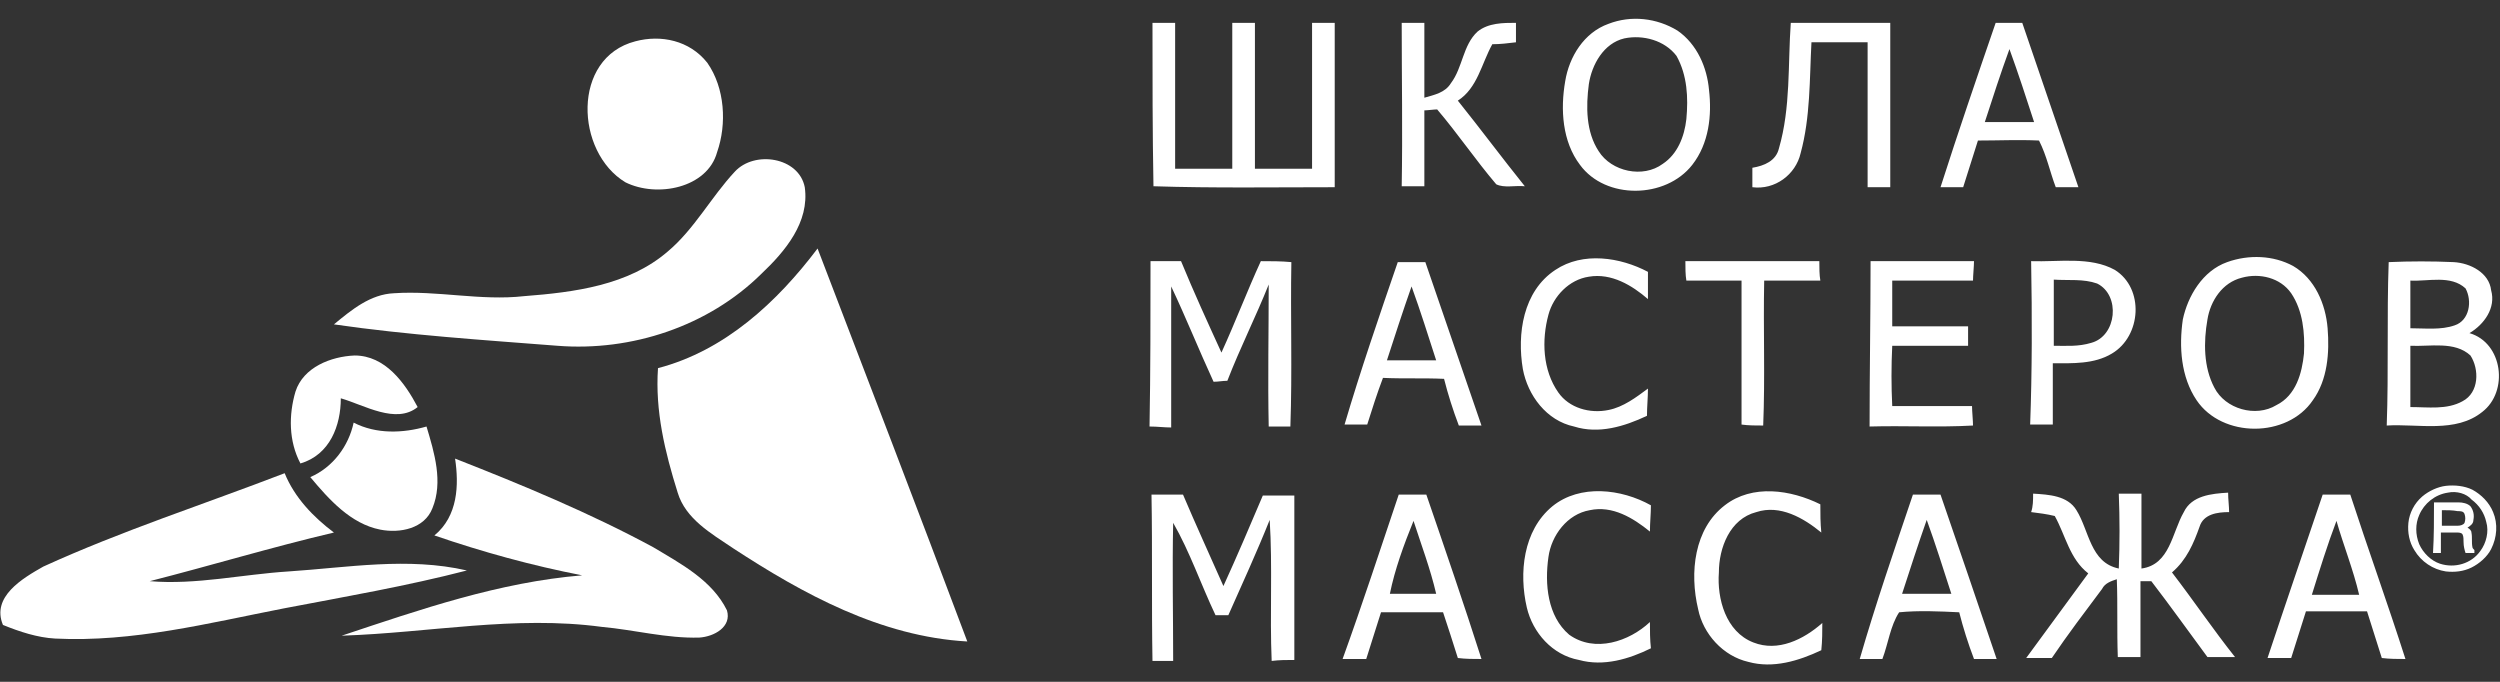 <?xml version="1.0" encoding="UTF-8"?> <svg xmlns="http://www.w3.org/2000/svg" width="132" height="36" viewBox="0 0 132 36" fill="none"><rect x="0" y="0" width="132" height="36" fill="#333333" stroke="none"/> <path fill-rule="evenodd" clip-rule="evenodd" d="M2.288 29.915C6.449 28.015 10.766 26.628 15.03 24.985C15.551 26.269 16.539 27.296 17.631 28.118C14.354 28.888 11.13 29.864 7.905 30.686C10.35 30.891 12.794 30.326 15.239 30.172C18.359 29.967 21.532 29.402 24.652 30.121C21.48 30.943 18.203 31.508 14.979 32.124C11.026 32.894 7.021 33.921 2.912 33.716C1.976 33.665 1.04 33.356 0.156 32.997C-0.468 31.508 1.196 30.532 2.288 29.915Z" fill="white"></path> <path fill-rule="evenodd" clip-rule="evenodd" d="M24.028 24.214C27.565 25.601 31.154 27.09 34.482 28.888C35.938 29.761 37.603 30.634 38.383 32.226C38.643 33.1 37.707 33.613 36.927 33.664C35.21 33.716 33.494 33.254 31.778 33.1C27.201 32.483 22.676 33.408 18.099 33.562C18.099 33.562 17.995 33.562 18.047 33.562C22.208 32.175 26.369 30.737 30.738 30.378C28.085 29.864 25.485 29.145 22.936 28.272C24.184 27.245 24.236 25.601 24.028 24.214Z" fill="white"></path> <path fill-rule="evenodd" clip-rule="evenodd" d="M16.383 25.191C17.579 24.677 18.411 23.547 18.672 22.314C19.868 22.931 21.272 22.879 22.52 22.52C22.936 23.907 23.404 25.447 22.832 26.834C22.416 27.913 21.116 28.169 20.076 27.964C18.515 27.656 17.371 26.372 16.383 25.191Z" fill="white"></path> <path fill-rule="evenodd" clip-rule="evenodd" d="M15.603 20.671C16.019 19.387 17.475 18.822 18.723 18.77C20.336 18.77 21.376 20.209 22.052 21.493C20.908 22.417 19.243 21.39 17.995 21.03C17.995 22.468 17.423 24.009 15.863 24.471C15.239 23.29 15.239 21.903 15.603 20.671Z" fill="white"></path> <path fill-rule="evenodd" clip-rule="evenodd" d="M34.742 19.438C38.279 18.513 41.035 15.945 43.168 13.121C45.82 20.054 48.473 26.936 51.073 33.87C46.496 33.613 42.388 31.353 38.695 28.939C37.551 28.169 36.199 27.399 35.782 26.012C35.106 23.855 34.586 21.698 34.742 19.438Z" fill="white"></path> <path fill-rule="evenodd" clip-rule="evenodd" d="M38.799 9.063C39.839 7.933 42.18 8.293 42.492 9.885C42.752 11.734 41.451 13.275 40.203 14.456C37.395 17.23 33.338 18.565 29.437 18.257C25.485 17.949 21.532 17.692 17.631 17.127C18.567 16.356 19.555 15.535 20.804 15.483C23.092 15.329 25.381 15.894 27.669 15.637C30.321 15.432 33.182 15.072 35.262 13.275C36.667 12.094 37.551 10.399 38.799 9.063Z" fill="white"></path> <path fill-rule="evenodd" clip-rule="evenodd" d="M33.546 2.181C34.898 1.821 36.407 2.13 37.343 3.311C38.279 4.646 38.383 6.547 37.863 8.036C37.343 9.936 34.69 10.45 33.026 9.628C30.374 8.036 30.166 3.054 33.546 2.181Z" fill="white"></path> <path fill-rule="evenodd" clip-rule="evenodd" d="M122.066 31.405C122.898 31.405 123.731 31.405 124.563 31.405C124.251 30.07 123.731 28.786 123.366 27.502C122.898 28.734 122.482 30.07 122.066 31.405ZM122.638 26.115C123.106 26.115 123.627 26.115 124.095 26.115C125.031 28.991 126.071 31.867 127.007 34.795C126.591 34.795 126.175 34.795 125.759 34.743C125.499 33.922 125.239 33.1 124.979 32.278C123.887 32.278 122.794 32.278 121.754 32.278C121.494 33.1 121.234 33.922 120.974 34.743C120.558 34.743 120.142 34.743 119.726 34.743C120.662 31.919 121.65 29.042 122.638 26.115ZM107.348 26.064C108.18 26.115 109.168 26.166 109.636 26.937C110.312 28.015 110.364 29.71 111.872 30.018C111.924 28.683 111.924 27.399 111.872 26.064C112.288 26.064 112.653 26.064 113.069 26.064C113.069 27.399 113.069 28.683 113.069 30.018C114.577 29.813 114.681 28.118 115.305 27.039C115.721 26.166 116.761 26.064 117.645 26.012C117.645 26.372 117.697 26.731 117.697 27.039C117.073 27.039 116.345 27.142 116.137 27.81C115.825 28.683 115.461 29.556 114.681 30.224C115.825 31.713 116.865 33.254 118.009 34.692C117.541 34.692 117.021 34.692 116.553 34.692C115.565 33.357 114.577 31.97 113.589 30.686C113.433 30.686 113.173 30.686 113.017 30.686C113.017 32.021 113.017 33.357 113.017 34.692C112.601 34.692 112.236 34.692 111.82 34.692C111.768 33.305 111.82 31.919 111.768 30.583C111.456 30.686 111.144 30.789 110.988 31.097C110.104 32.278 109.168 33.511 108.336 34.743C107.868 34.743 107.4 34.743 106.983 34.743C108.076 33.254 109.168 31.765 110.26 30.275C109.272 29.505 109.064 28.272 108.492 27.245C108.076 27.142 107.66 27.091 107.244 27.039C107.348 26.731 107.348 26.423 107.348 26.064ZM100.43 31.354C101.262 31.354 102.147 31.354 103.031 31.354C102.615 30.07 102.199 28.734 101.731 27.45C101.262 28.786 100.846 30.07 100.43 31.354ZM101.002 26.115C101.47 26.115 101.939 26.115 102.459 26.115C103.447 28.991 104.435 31.867 105.423 34.795C105.007 34.795 104.591 34.795 104.227 34.795C103.915 33.973 103.655 33.151 103.447 32.329C102.407 32.278 101.314 32.227 100.274 32.329C99.806 33.048 99.702 33.973 99.39 34.795C98.974 34.795 98.558 34.795 98.194 34.795C99.026 31.919 100.014 29.042 101.002 26.115ZM91.069 26.68C92.525 25.55 94.553 25.858 96.114 26.628C96.114 27.142 96.114 27.604 96.165 28.118C95.229 27.348 93.981 26.628 92.733 27.039C91.329 27.399 90.757 28.94 90.757 30.224C90.653 31.61 91.121 33.357 92.577 33.922C93.877 34.435 95.229 33.767 96.218 32.894C96.218 33.357 96.218 33.819 96.165 34.332C94.969 34.897 93.617 35.308 92.317 34.949C90.965 34.641 89.924 33.459 89.664 32.175C89.196 30.224 89.456 27.913 91.069 26.68ZM81.967 26.731C83.423 25.55 85.608 25.807 87.168 26.68C87.168 27.142 87.116 27.604 87.116 28.067C86.232 27.348 85.139 26.68 83.943 26.937C82.747 27.142 81.915 28.272 81.759 29.402C81.551 30.84 81.707 32.535 82.851 33.511C84.203 34.486 86.024 33.87 87.116 32.843C87.116 33.305 87.116 33.767 87.168 34.23C86.024 34.795 84.671 35.206 83.371 34.846C81.967 34.589 80.927 33.408 80.615 32.073C80.199 30.275 80.407 28.015 81.967 26.731ZM73.385 31.354C74.218 31.354 74.998 31.354 75.83 31.354C75.518 30.018 75.05 28.786 74.634 27.502C74.114 28.786 73.645 30.07 73.385 31.354ZM73.853 26.115C74.322 26.115 74.842 26.115 75.31 26.115C76.298 28.991 77.286 31.867 78.222 34.795C77.806 34.795 77.39 34.795 76.974 34.743C76.714 33.922 76.454 33.1 76.194 32.329C75.102 32.329 74.01 32.329 72.917 32.329C72.657 33.151 72.397 33.973 72.137 34.795C71.721 34.795 71.305 34.795 70.889 34.795C71.929 31.919 72.865 29.042 73.853 26.115ZM60.799 26.115C61.371 26.115 61.891 26.115 62.463 26.115C63.139 27.707 63.868 29.299 64.596 30.943C65.324 29.351 66 27.758 66.676 26.166C67.196 26.166 67.768 26.166 68.341 26.166C68.341 29.042 68.341 31.919 68.341 34.846C67.924 34.846 67.56 34.846 67.144 34.897C67.04 32.432 67.196 29.916 67.04 27.45C66.364 29.145 65.584 30.84 64.856 32.483C64.648 32.483 64.388 32.483 64.18 32.483C63.4 30.84 62.828 29.145 61.943 27.604C61.891 30.018 61.943 32.483 61.943 34.897C61.579 34.897 61.215 34.897 60.851 34.897C60.799 31.919 60.851 29.042 60.799 26.115ZM127.267 18.257C127.267 19.335 127.267 20.414 127.267 21.493C128.203 21.493 129.192 21.647 130.024 21.184C130.908 20.722 130.908 19.489 130.44 18.77C129.608 18 128.307 18.308 127.267 18.257ZM127.267 14.816C127.267 15.638 127.267 16.459 127.267 17.332C128.047 17.332 128.879 17.435 129.608 17.178C130.388 16.922 130.544 15.894 130.18 15.227C129.4 14.508 128.203 14.867 127.267 14.816ZM126.123 13.84C127.267 13.789 128.411 13.789 129.556 13.84C130.44 13.891 131.428 14.405 131.532 15.329C131.792 16.254 131.168 17.127 130.388 17.589C132.156 18.103 132.468 20.671 131.064 21.749C129.66 22.879 127.683 22.366 126.019 22.468C126.123 19.592 126.019 16.716 126.123 13.84ZM118.374 14.662C117.333 14.918 116.709 15.894 116.553 16.87C116.345 18.052 116.345 19.387 116.917 20.465C117.489 21.595 119.102 22.058 120.194 21.39C121.234 20.876 121.546 19.695 121.65 18.668C121.702 17.589 121.598 16.408 120.974 15.483C120.402 14.662 119.31 14.405 118.374 14.662ZM117.593 13.84C118.738 13.429 120.038 13.48 121.078 14.045C122.222 14.713 122.794 16.048 122.898 17.332C123.002 18.616 122.898 20.055 122.118 21.133C120.766 23.136 117.333 23.136 115.981 21.133C115.149 19.9 115.045 18.308 115.253 16.87C115.513 15.638 116.293 14.302 117.593 13.84ZM108.44 14.764C108.44 15.946 108.44 17.076 108.44 18.257C109.116 18.257 109.74 18.308 110.416 18.103C111.768 17.743 111.976 15.586 110.728 14.97C110 14.713 109.22 14.816 108.44 14.764ZM107.244 13.789C108.7 13.84 110.364 13.532 111.664 14.251C113.225 15.227 113.069 17.743 111.508 18.668C110.572 19.233 109.428 19.181 108.388 19.181C108.388 20.26 108.388 21.338 108.388 22.417C107.972 22.417 107.608 22.417 107.192 22.417C107.296 19.592 107.296 16.716 107.244 13.789ZM98.766 13.789C100.586 13.789 102.407 13.789 104.227 13.789C104.227 14.045 104.175 14.559 104.175 14.816C102.771 14.816 101.366 14.816 99.91 14.816C99.91 15.638 99.91 16.408 99.91 17.23C101.262 17.23 102.563 17.23 103.915 17.23C103.915 17.486 103.915 18 103.915 18.257C102.563 18.257 101.262 18.257 99.91 18.257C99.858 19.335 99.858 20.363 99.91 21.441C101.314 21.441 102.719 21.441 104.123 21.441C104.123 21.698 104.175 22.212 104.175 22.468C102.355 22.571 100.534 22.468 98.714 22.52C98.714 19.592 98.766 16.716 98.766 13.789ZM88.988 13.789C91.329 13.789 93.669 13.789 96.061 13.789C96.061 14.148 96.061 14.508 96.114 14.816C95.125 14.816 94.137 14.816 93.149 14.816C93.097 17.384 93.201 19.9 93.097 22.468C92.733 22.468 92.317 22.468 91.953 22.417C91.953 19.9 91.953 17.332 91.953 14.816C90.965 14.816 89.976 14.816 89.04 14.816C88.988 14.508 88.988 14.148 88.988 13.789ZM82.123 14.251C83.579 13.275 85.556 13.583 87.012 14.354C87.012 14.816 87.012 15.329 87.012 15.792C86.18 15.073 85.088 14.405 83.891 14.61C82.851 14.764 82.019 15.638 81.759 16.613C81.395 17.949 81.447 19.541 82.279 20.722C82.851 21.544 83.943 21.852 84.931 21.647C85.712 21.493 86.388 20.979 87.012 20.517C87.012 20.979 86.96 21.493 86.96 21.955C85.764 22.52 84.411 22.931 83.111 22.52C81.655 22.212 80.667 20.876 80.407 19.489C80.095 17.641 80.407 15.381 82.123 14.251ZM73.229 19.027C74.061 19.027 74.946 19.027 75.83 19.027C75.414 17.743 74.998 16.408 74.53 15.124C74.061 16.459 73.645 17.743 73.229 19.027ZM73.802 13.84C74.269 13.84 74.79 13.84 75.258 13.84C76.246 16.716 77.234 19.592 78.222 22.468C77.806 22.468 77.39 22.468 77.026 22.468C76.714 21.647 76.454 20.825 76.246 20.003C75.154 19.952 74.061 20.003 73.021 19.952C72.709 20.773 72.449 21.595 72.189 22.417C71.773 22.417 71.357 22.417 70.993 22.417C71.825 19.592 72.813 16.716 73.802 13.84ZM60.747 13.789C61.267 13.789 61.839 13.789 62.359 13.789C63.035 15.432 63.764 17.024 64.492 18.616C65.22 17.024 65.844 15.381 66.572 13.789C67.092 13.789 67.664 13.789 68.184 13.84C68.132 16.716 68.236 19.592 68.132 22.52C67.768 22.52 67.352 22.52 66.988 22.52C66.936 20.003 66.988 17.538 66.988 15.021C66.312 16.716 65.48 18.36 64.804 20.106C64.544 20.106 64.336 20.157 64.076 20.157C63.295 18.462 62.619 16.767 61.839 15.124C61.839 17.589 61.839 20.055 61.839 22.571C61.475 22.571 61.111 22.52 60.695 22.52C60.747 19.592 60.747 16.665 60.747 13.789ZM104.799 6.444C105.683 6.444 106.515 6.444 107.4 6.444C106.983 5.16 106.567 3.876 106.099 2.592C105.631 3.876 105.215 5.16 104.799 6.444ZM105.371 1.206C105.839 1.206 106.307 1.206 106.775 1.206C107.764 4.082 108.752 7.009 109.74 9.885C109.324 9.885 108.908 9.885 108.544 9.885C108.232 9.064 108.076 8.242 107.66 7.42C106.567 7.369 105.527 7.42 104.435 7.42C104.175 8.242 103.915 9.064 103.655 9.885C103.239 9.885 102.823 9.885 102.459 9.885C103.395 6.958 104.383 4.082 105.371 1.206ZM94.553 1.206C96.322 1.206 98.038 1.206 99.806 1.206C99.806 4.082 99.806 7.009 99.806 9.885C99.39 9.885 99.026 9.885 98.61 9.885C98.61 7.317 98.61 4.801 98.61 2.233C97.622 2.233 96.634 2.233 95.645 2.233C95.541 4.184 95.593 6.187 95.073 8.088C94.813 9.218 93.721 10.039 92.525 9.885C92.525 9.526 92.525 9.166 92.525 8.858C93.149 8.755 93.773 8.499 93.929 7.831C94.553 5.674 94.397 3.414 94.553 1.206ZM85.764 2.027C84.671 2.284 84.047 3.414 83.891 4.441C83.735 5.622 83.735 6.958 84.411 7.985C85.088 9.064 86.752 9.423 87.792 8.653C88.572 8.139 88.936 7.215 89.04 6.29C89.144 5.16 89.092 3.979 88.52 2.952C87.896 2.13 86.752 1.822 85.764 2.027ZM84.931 1.257C86.128 0.795 87.48 0.949 88.572 1.616C89.612 2.335 90.132 3.568 90.236 4.749C90.392 6.085 90.236 7.574 89.352 8.704C87.948 10.502 84.775 10.553 83.423 8.704C82.487 7.471 82.383 5.777 82.643 4.287C82.851 3.003 83.631 1.719 84.931 1.257ZM78.014 1.668C78.586 1.206 79.367 1.206 80.043 1.206C80.043 1.565 80.043 1.873 80.043 2.233C79.626 2.284 79.21 2.335 78.794 2.335C78.222 3.363 78.014 4.647 76.974 5.314C78.17 6.804 79.314 8.345 80.511 9.834C79.991 9.783 79.418 9.937 79.002 9.731C77.91 8.447 76.974 7.061 75.882 5.777C75.726 5.777 75.362 5.828 75.206 5.828C75.206 7.163 75.206 8.499 75.206 9.834C74.79 9.834 74.426 9.834 74.01 9.834C74.061 6.958 74.01 4.082 74.01 1.206C74.426 1.206 74.79 1.206 75.206 1.206C75.206 2.541 75.206 3.825 75.206 5.16C75.726 5.006 76.298 4.903 76.61 4.39C77.234 3.568 77.234 2.387 78.014 1.668ZM60.851 1.206C61.267 1.206 61.631 1.206 62.047 1.206C62.047 3.774 62.047 6.341 62.047 8.909C63.035 8.909 64.076 8.909 65.064 8.909C65.064 6.341 65.064 3.774 65.064 1.206C65.48 1.206 65.844 1.206 66.26 1.206C66.26 3.774 66.26 6.341 66.26 8.909C67.248 8.909 68.288 8.909 69.277 8.909C69.277 6.341 69.277 3.774 69.277 1.206C69.693 1.206 70.057 1.206 70.473 1.206C70.473 4.082 70.473 7.009 70.473 9.885C67.3 9.885 64.076 9.937 60.903 9.834C60.851 6.958 60.851 4.082 60.851 1.206Z" fill="white"></path> <path d="M128.931 26.937C128.931 27.194 128.931 27.45 128.931 27.759C129.192 27.759 129.504 27.759 129.764 27.759C129.92 27.759 130.076 27.707 130.128 27.605C130.18 27.45 130.18 27.296 130.128 27.142C130.076 26.988 129.92 26.988 129.764 26.988C129.504 26.937 129.192 26.937 128.931 26.937ZM128.515 26.526C128.931 26.526 129.4 26.526 129.816 26.526C130.024 26.526 130.284 26.577 130.44 26.731C130.596 26.937 130.648 27.194 130.596 27.45C130.596 27.656 130.44 27.759 130.284 27.861C130.388 27.913 130.492 28.015 130.492 28.118C130.544 28.375 130.492 28.632 130.544 28.889C130.544 28.94 130.596 28.991 130.648 29.043C130.648 29.094 130.648 29.145 130.648 29.197C130.492 29.197 130.336 29.197 130.18 29.197C130.128 29.043 130.076 28.837 130.076 28.632C130.076 28.478 130.076 28.323 130.024 28.221C129.972 28.118 129.816 28.118 129.712 28.118C129.452 28.118 129.14 28.118 128.879 28.118C128.879 28.478 128.879 28.837 128.879 29.197C128.723 29.197 128.619 29.197 128.463 29.197C128.515 28.323 128.515 27.45 128.515 26.526ZM129.244 26.012C128.567 26.115 127.995 26.577 127.735 27.194C127.527 27.656 127.527 28.221 127.735 28.734C127.943 29.197 128.359 29.608 128.827 29.762C129.608 30.018 130.492 29.762 130.96 29.094C131.272 28.683 131.428 28.067 131.272 27.553C131.168 27.091 130.908 26.68 130.492 26.372C130.232 26.064 129.712 25.91 129.244 26.012ZM129.14 25.653C129.608 25.601 130.128 25.653 130.544 25.858C131.012 26.115 131.428 26.526 131.636 27.04C131.896 27.656 131.844 28.375 131.532 28.991C131.324 29.402 130.908 29.762 130.492 29.967C130.076 30.172 129.608 30.224 129.14 30.172C128.463 30.07 127.839 29.659 127.475 29.043C127.215 28.632 127.111 28.118 127.163 27.605C127.215 27.091 127.475 26.577 127.891 26.218C128.255 25.91 128.723 25.704 129.14 25.653Z" fill="white"></path> </svg> 